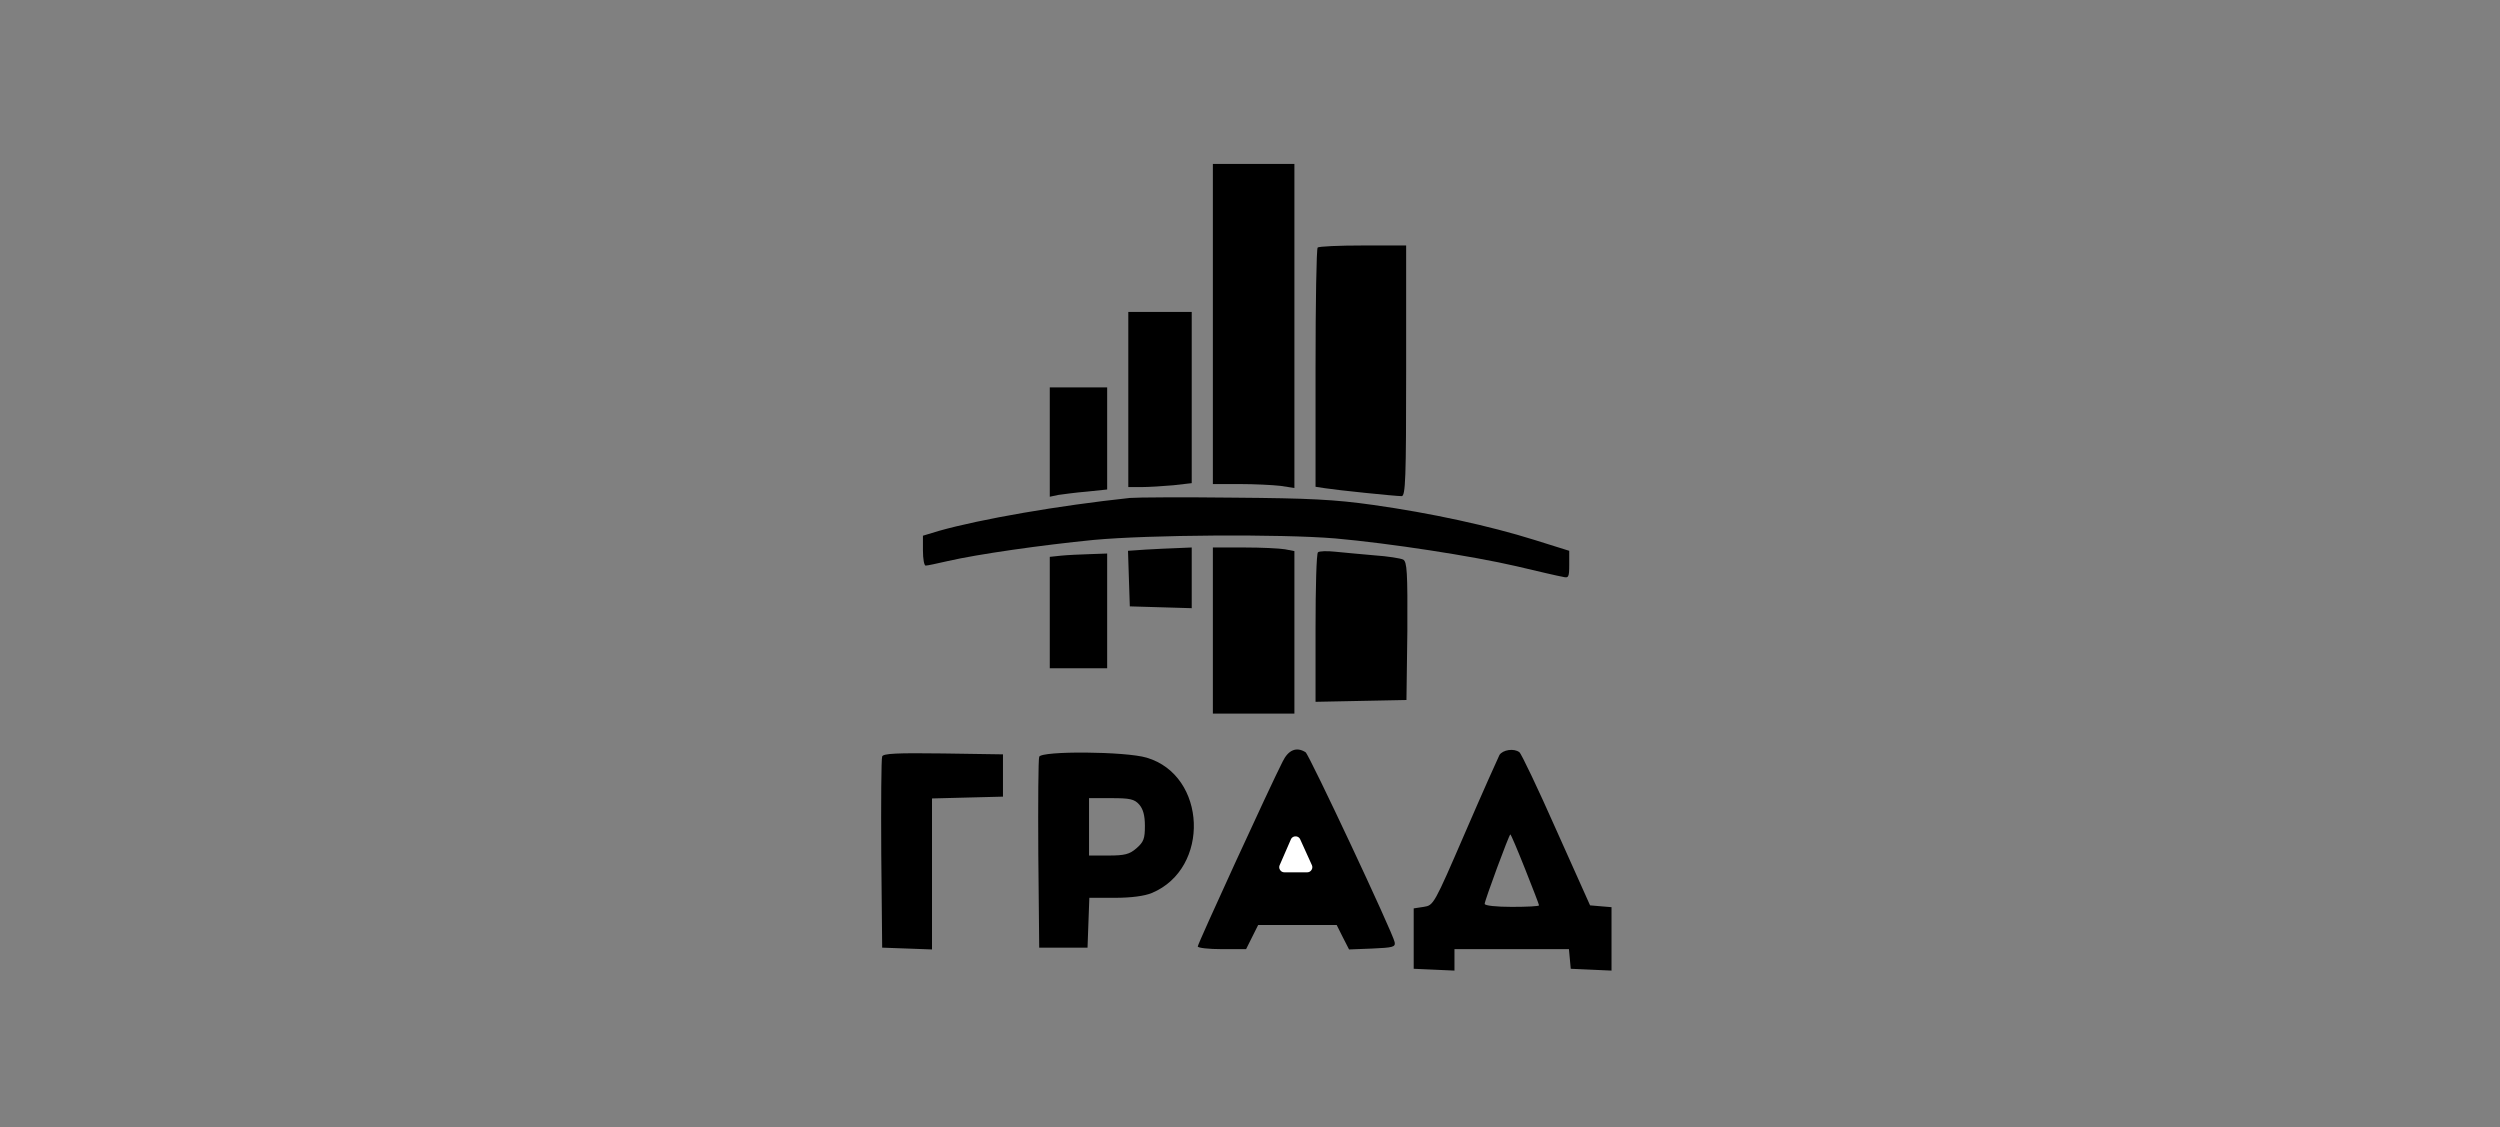 <svg width="244" height="110" viewBox="0 0 244 110" fill="none" xmlns="http://www.w3.org/2000/svg">
<rect x="0" y="0" width="244" height="110" fill="#808080" stroke="none"/>
<path d="M118.376 31.622V47.244H120.999C122.414 47.244 124.212 47.333 124.978 47.421L126.334 47.628V31.799V16H122.355H118.376V31.622Z" fill="black"/>
<path d="M128.604 24.165C128.486 24.253 128.397 29.559 128.397 35.926V47.51L129.37 47.657C130.461 47.834 136.179 48.423 136.798 48.423C137.181 48.423 137.24 46.714 137.24 36.191V23.959H133.025C130.696 23.959 128.692 24.047 128.604 24.165Z" fill="black"/>
<path d="M110.122 38.991V47.539H111.419C112.097 47.539 113.512 47.451 114.514 47.362L116.312 47.156V38.814V30.443H113.217H110.122V38.991Z" fill="black"/>
<path d="M102.458 43.147V48.482L103.284 48.306C103.726 48.247 104.964 48.07 106.084 47.981L108.059 47.775V42.794V37.812H105.259H102.458V43.147Z" fill="black"/>
<path d="M110.27 48.6C103.343 49.337 95.709 50.664 91.641 51.813L90.079 52.285V53.729C90.079 54.554 90.197 55.203 90.344 55.203C90.521 55.203 91.464 54.997 92.496 54.761C95.443 54.083 101.663 53.199 106.733 52.697C112.127 52.196 124.978 52.108 130.313 52.55C135.619 53.022 143.666 54.26 147.999 55.262C150.121 55.763 152.125 56.235 152.509 56.294C153.098 56.441 153.157 56.352 153.157 55.114V53.759L149.767 52.697C145.346 51.312 139.657 50.074 133.998 49.278C130.254 48.748 127.778 48.63 120.439 48.571C115.487 48.512 110.918 48.541 110.27 48.6Z" fill="black"/>
<path d="M111.802 53.641L110.093 53.759L110.181 56.47L110.27 59.182L113.306 59.271L116.312 59.359V56.382V53.434L114.927 53.493C114.131 53.523 112.746 53.582 111.802 53.641Z" fill="black"/>
<path d="M118.376 61.54V69.646H122.355H126.334V61.717V53.788L125.42 53.611C124.919 53.523 123.121 53.434 121.441 53.434H118.376V61.54Z" fill="black"/>
<path d="M128.633 53.906C128.486 54.024 128.397 57.355 128.397 61.304V68.497L132.848 68.408L137.27 68.32L137.358 61.599C137.387 55.822 137.329 54.82 136.945 54.613C136.71 54.495 135.442 54.289 134.145 54.201C132.848 54.083 131.139 53.935 130.313 53.847C129.517 53.759 128.751 53.788 128.633 53.906Z" fill="black"/>
<path d="M103.579 54.23L102.458 54.348V59.801V65.225H105.259H108.059V59.624V54.024L106.379 54.083C105.436 54.112 104.168 54.171 103.579 54.23Z" fill="black"/>
<path d="M125.184 74.333C123.976 76.691 116.902 92.107 116.902 92.372C116.902 92.519 117.963 92.637 119.26 92.637H121.618L122.207 91.458L122.797 90.279H126.629H130.461L131.05 91.458L131.669 92.667L133.939 92.578C135.943 92.49 136.208 92.431 136.12 91.959C135.973 91.105 127.778 73.655 127.425 73.419C126.54 72.859 125.744 73.183 125.184 74.333Z" fill="black"/>
<path d="M146.348 73.684C146.201 73.979 144.668 77.398 142.988 81.289C139.952 88.304 139.922 88.363 138.95 88.511L137.977 88.658V91.606V94.553L139.981 94.642L141.956 94.73V93.669V92.637H147.527H153.128L153.216 93.581L153.305 94.553L155.309 94.642L157.284 94.73V91.635V88.54L156.223 88.452L155.191 88.363L151.89 80.994C150.092 76.927 148.47 73.537 148.294 73.419C147.763 73.006 146.672 73.183 146.348 73.684ZM148.854 84.826C149.591 86.683 150.21 88.275 150.21 88.363C150.21 88.452 149.031 88.511 147.557 88.511C146.053 88.511 144.904 88.393 144.904 88.216C144.904 87.892 147.291 81.436 147.409 81.436C147.468 81.436 148.117 82.969 148.854 84.826Z" fill="black"/>
<path d="M86.1 73.832C86.011 74.038 85.982 78.341 86.011 83.352L86.1 92.49L88.546 92.578L90.963 92.667V85.298V77.929L94.441 77.84L97.89 77.752V75.689V73.625L92.054 73.537C87.544 73.478 86.188 73.537 86.1 73.832Z" fill="black"/>
<path d="M101.427 73.861C101.338 74.067 101.309 78.341 101.338 83.352L101.427 92.49H103.785H106.143L106.231 90.043L106.32 87.626H108.825C110.417 87.626 111.714 87.45 112.421 87.155C118.14 84.767 117.786 75.689 111.92 73.95C109.857 73.331 101.633 73.272 101.427 73.861ZM111.183 78.518C111.567 78.96 111.743 79.579 111.743 80.611C111.743 81.849 111.626 82.173 110.918 82.792C110.24 83.382 109.769 83.5 108.177 83.5H106.29V80.7V77.899H108.442C110.27 77.899 110.712 77.988 111.183 78.518Z" fill="black"/>
<path d="M124.438 84.238L125.529 81.731C125.875 80.936 126.999 80.928 127.357 81.717L128.493 84.224C128.794 84.886 128.31 85.637 127.583 85.637H125.355C124.634 85.637 124.15 84.898 124.438 84.238Z" fill="white" stroke="black"/>
</svg>

